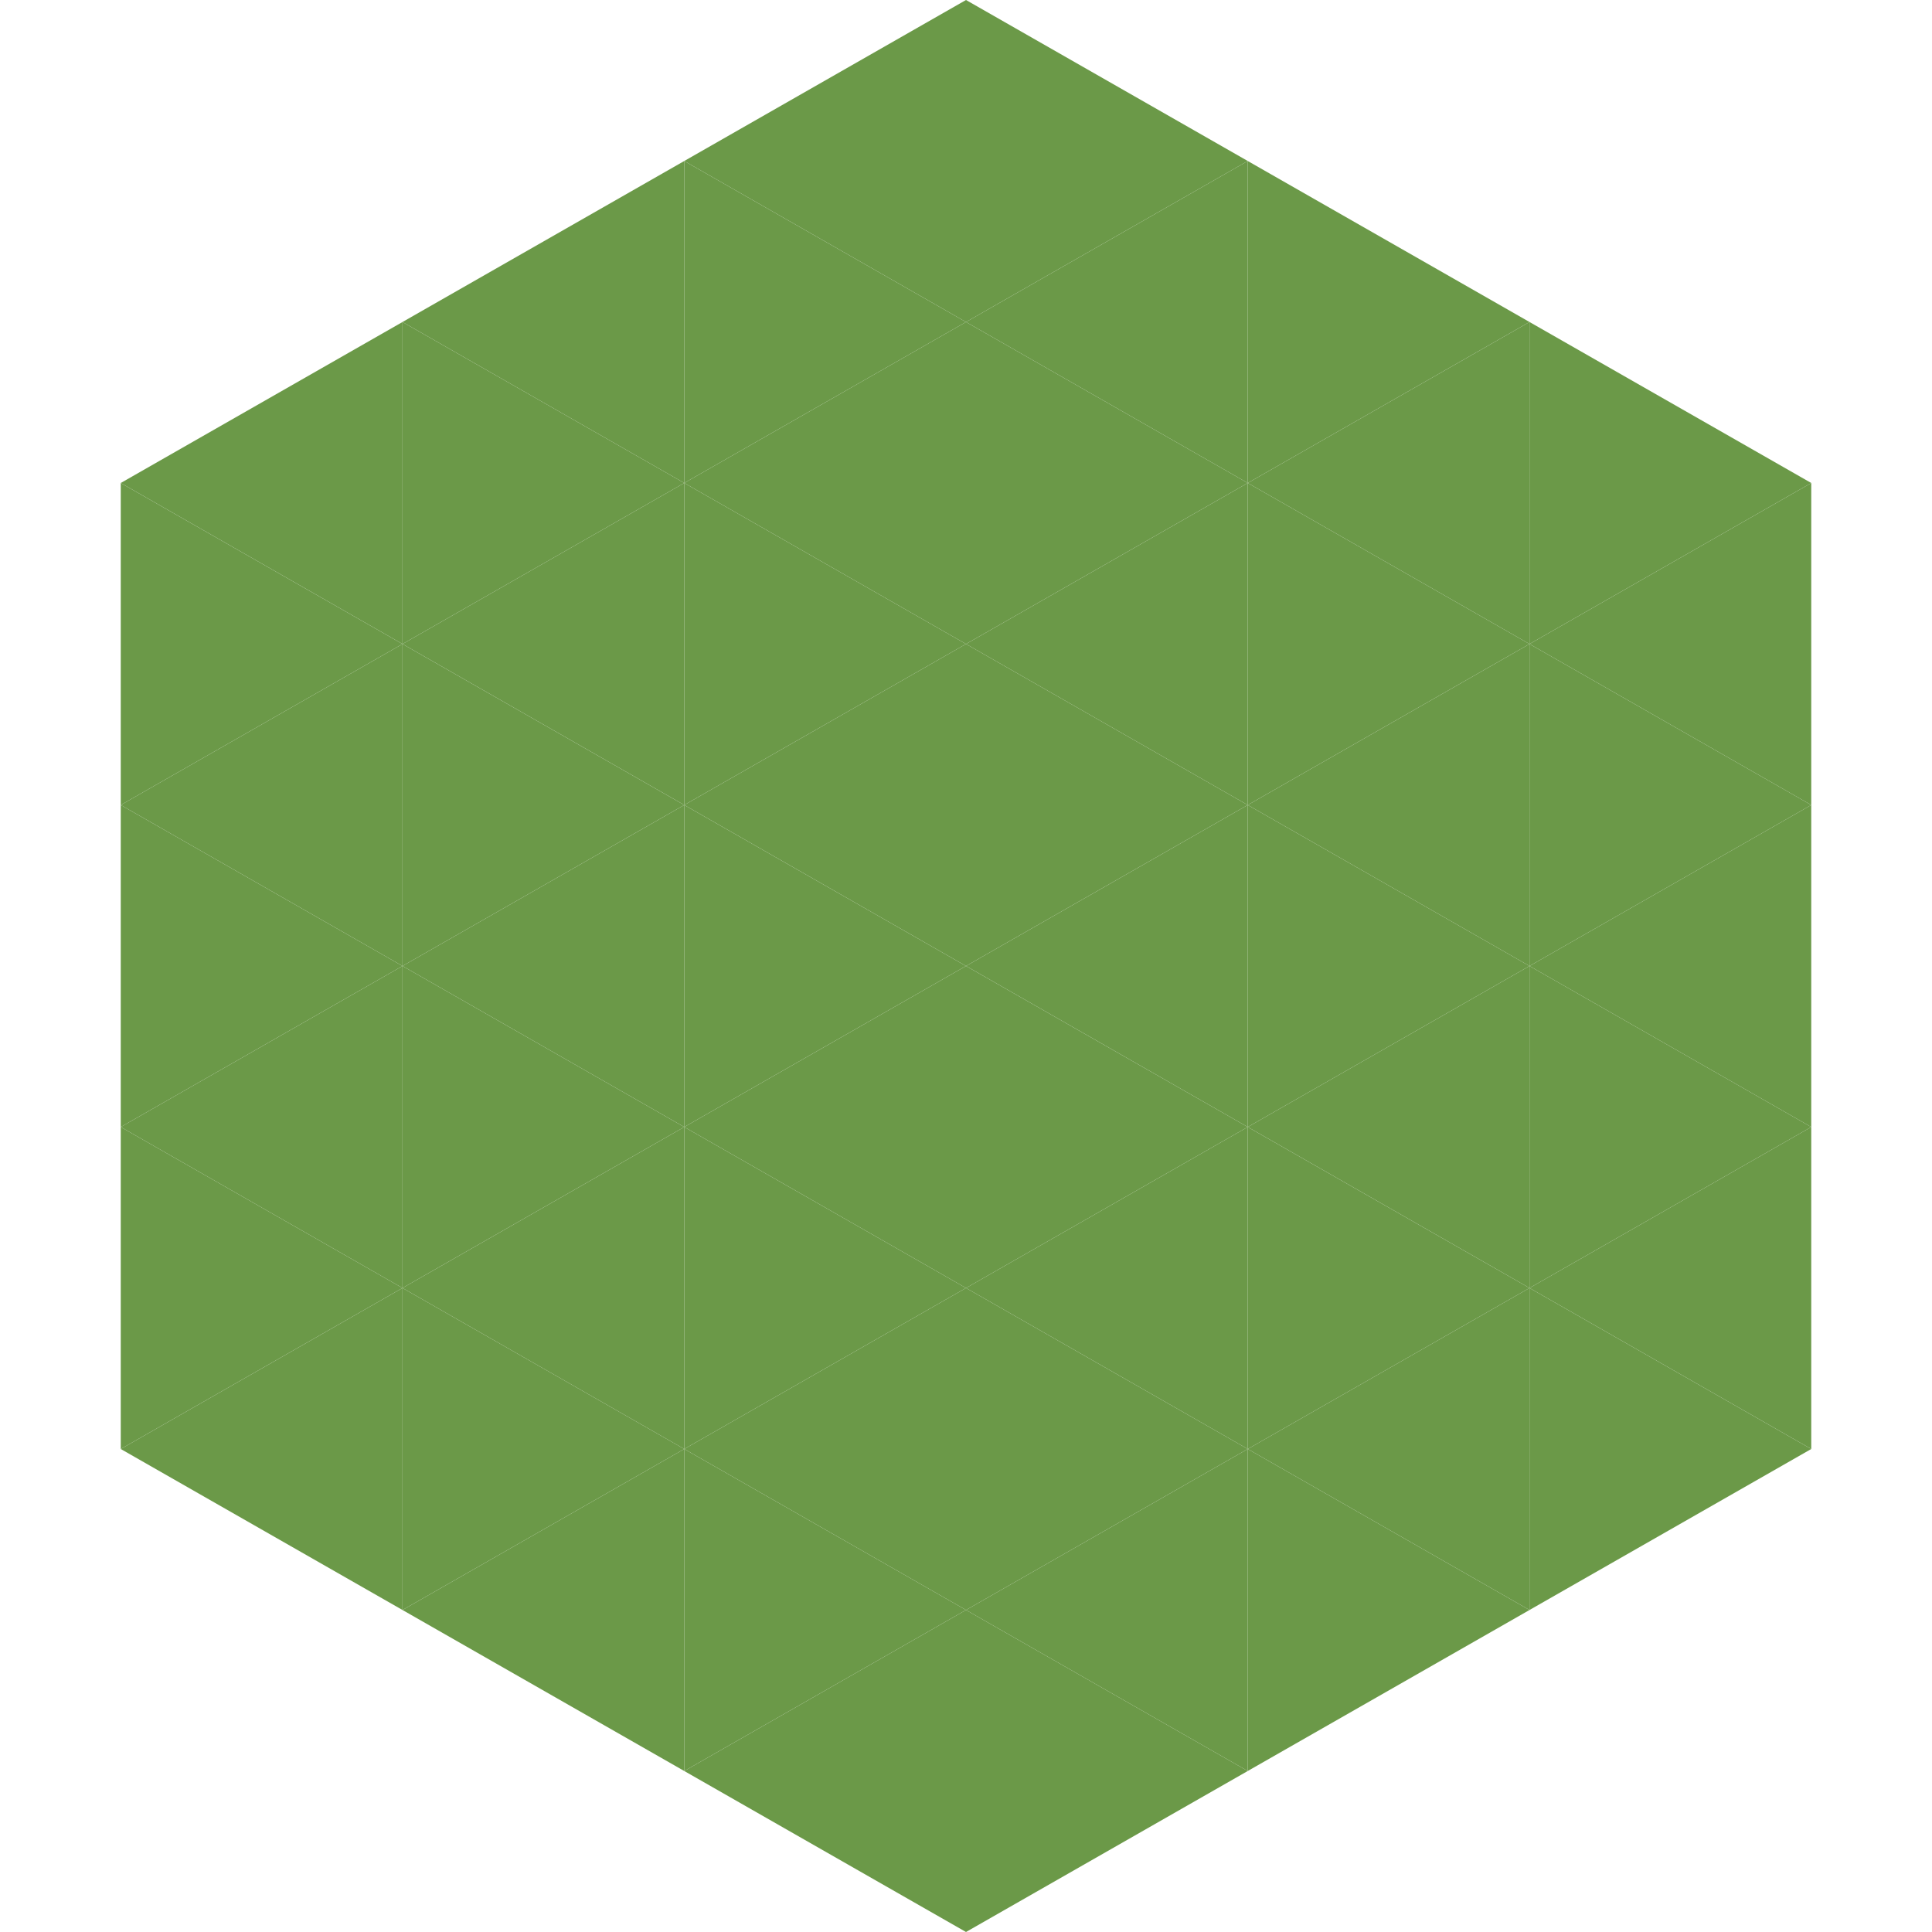 <?xml version="1.0"?>
<!-- Generated by SVGo -->
<svg width="240" height="240"
     xmlns="http://www.w3.org/2000/svg"
     xmlns:xlink="http://www.w3.org/1999/xlink">
<polygon points="50,40 15,60 50,80" style="fill:rgb(107,153,72)" />
<polygon points="190,40 225,60 190,80" style="fill:rgb(107,153,72)" />
<polygon points="15,60 50,80 15,100" style="fill:rgb(107,153,72)" />
<polygon points="225,60 190,80 225,100" style="fill:rgb(107,153,72)" />
<polygon points="50,80 15,100 50,120" style="fill:rgb(107,153,72)" />
<polygon points="190,80 225,100 190,120" style="fill:rgb(107,153,72)" />
<polygon points="15,100 50,120 15,140" style="fill:rgb(107,153,72)" />
<polygon points="225,100 190,120 225,140" style="fill:rgb(107,153,72)" />
<polygon points="50,120 15,140 50,160" style="fill:rgb(107,153,72)" />
<polygon points="190,120 225,140 190,160" style="fill:rgb(107,153,72)" />
<polygon points="15,140 50,160 15,180" style="fill:rgb(107,153,72)" />
<polygon points="225,140 190,160 225,180" style="fill:rgb(107,153,72)" />
<polygon points="50,160 15,180 50,200" style="fill:rgb(107,153,72)" />
<polygon points="190,160 225,180 190,200" style="fill:rgb(107,153,72)" />
<polygon points="15,180 50,200 15,220" style="fill:rgb(255,255,255); fill-opacity:0" />
<polygon points="225,180 190,200 225,220" style="fill:rgb(255,255,255); fill-opacity:0" />
<polygon points="50,0 85,20 50,40" style="fill:rgb(255,255,255); fill-opacity:0" />
<polygon points="190,0 155,20 190,40" style="fill:rgb(255,255,255); fill-opacity:0" />
<polygon points="85,20 50,40 85,60" style="fill:rgb(107,153,72)" />
<polygon points="155,20 190,40 155,60" style="fill:rgb(107,153,72)" />
<polygon points="50,40 85,60 50,80" style="fill:rgb(107,153,72)" />
<polygon points="190,40 155,60 190,80" style="fill:rgb(107,153,72)" />
<polygon points="85,60 50,80 85,100" style="fill:rgb(107,153,72)" />
<polygon points="155,60 190,80 155,100" style="fill:rgb(107,153,72)" />
<polygon points="50,80 85,100 50,120" style="fill:rgb(107,153,72)" />
<polygon points="190,80 155,100 190,120" style="fill:rgb(107,153,72)" />
<polygon points="85,100 50,120 85,140" style="fill:rgb(107,153,72)" />
<polygon points="155,100 190,120 155,140" style="fill:rgb(107,153,72)" />
<polygon points="50,120 85,140 50,160" style="fill:rgb(107,153,72)" />
<polygon points="190,120 155,140 190,160" style="fill:rgb(107,153,72)" />
<polygon points="85,140 50,160 85,180" style="fill:rgb(107,153,72)" />
<polygon points="155,140 190,160 155,180" style="fill:rgb(107,153,72)" />
<polygon points="50,160 85,180 50,200" style="fill:rgb(107,153,72)" />
<polygon points="190,160 155,180 190,200" style="fill:rgb(107,153,72)" />
<polygon points="85,180 50,200 85,220" style="fill:rgb(107,153,72)" />
<polygon points="155,180 190,200 155,220" style="fill:rgb(107,153,72)" />
<polygon points="120,0 85,20 120,40" style="fill:rgb(107,153,72)" />
<polygon points="120,0 155,20 120,40" style="fill:rgb(107,153,72)" />
<polygon points="85,20 120,40 85,60" style="fill:rgb(107,153,72)" />
<polygon points="155,20 120,40 155,60" style="fill:rgb(107,153,72)" />
<polygon points="120,40 85,60 120,80" style="fill:rgb(107,153,72)" />
<polygon points="120,40 155,60 120,80" style="fill:rgb(107,153,72)" />
<polygon points="85,60 120,80 85,100" style="fill:rgb(107,153,72)" />
<polygon points="155,60 120,80 155,100" style="fill:rgb(107,153,72)" />
<polygon points="120,80 85,100 120,120" style="fill:rgb(107,153,72)" />
<polygon points="120,80 155,100 120,120" style="fill:rgb(107,153,72)" />
<polygon points="85,100 120,120 85,140" style="fill:rgb(107,153,72)" />
<polygon points="155,100 120,120 155,140" style="fill:rgb(107,153,72)" />
<polygon points="120,120 85,140 120,160" style="fill:rgb(107,153,72)" />
<polygon points="120,120 155,140 120,160" style="fill:rgb(107,153,72)" />
<polygon points="85,140 120,160 85,180" style="fill:rgb(107,153,72)" />
<polygon points="155,140 120,160 155,180" style="fill:rgb(107,153,72)" />
<polygon points="120,160 85,180 120,200" style="fill:rgb(107,153,72)" />
<polygon points="120,160 155,180 120,200" style="fill:rgb(107,153,72)" />
<polygon points="85,180 120,200 85,220" style="fill:rgb(107,153,72)" />
<polygon points="155,180 120,200 155,220" style="fill:rgb(107,153,72)" />
<polygon points="120,200 85,220 120,240" style="fill:rgb(107,153,72)" />
<polygon points="120,200 155,220 120,240" style="fill:rgb(107,153,72)" />
<polygon points="85,220 120,240 85,260" style="fill:rgb(255,255,255); fill-opacity:0" />
<polygon points="155,220 120,240 155,260" style="fill:rgb(255,255,255); fill-opacity:0" />
</svg>
